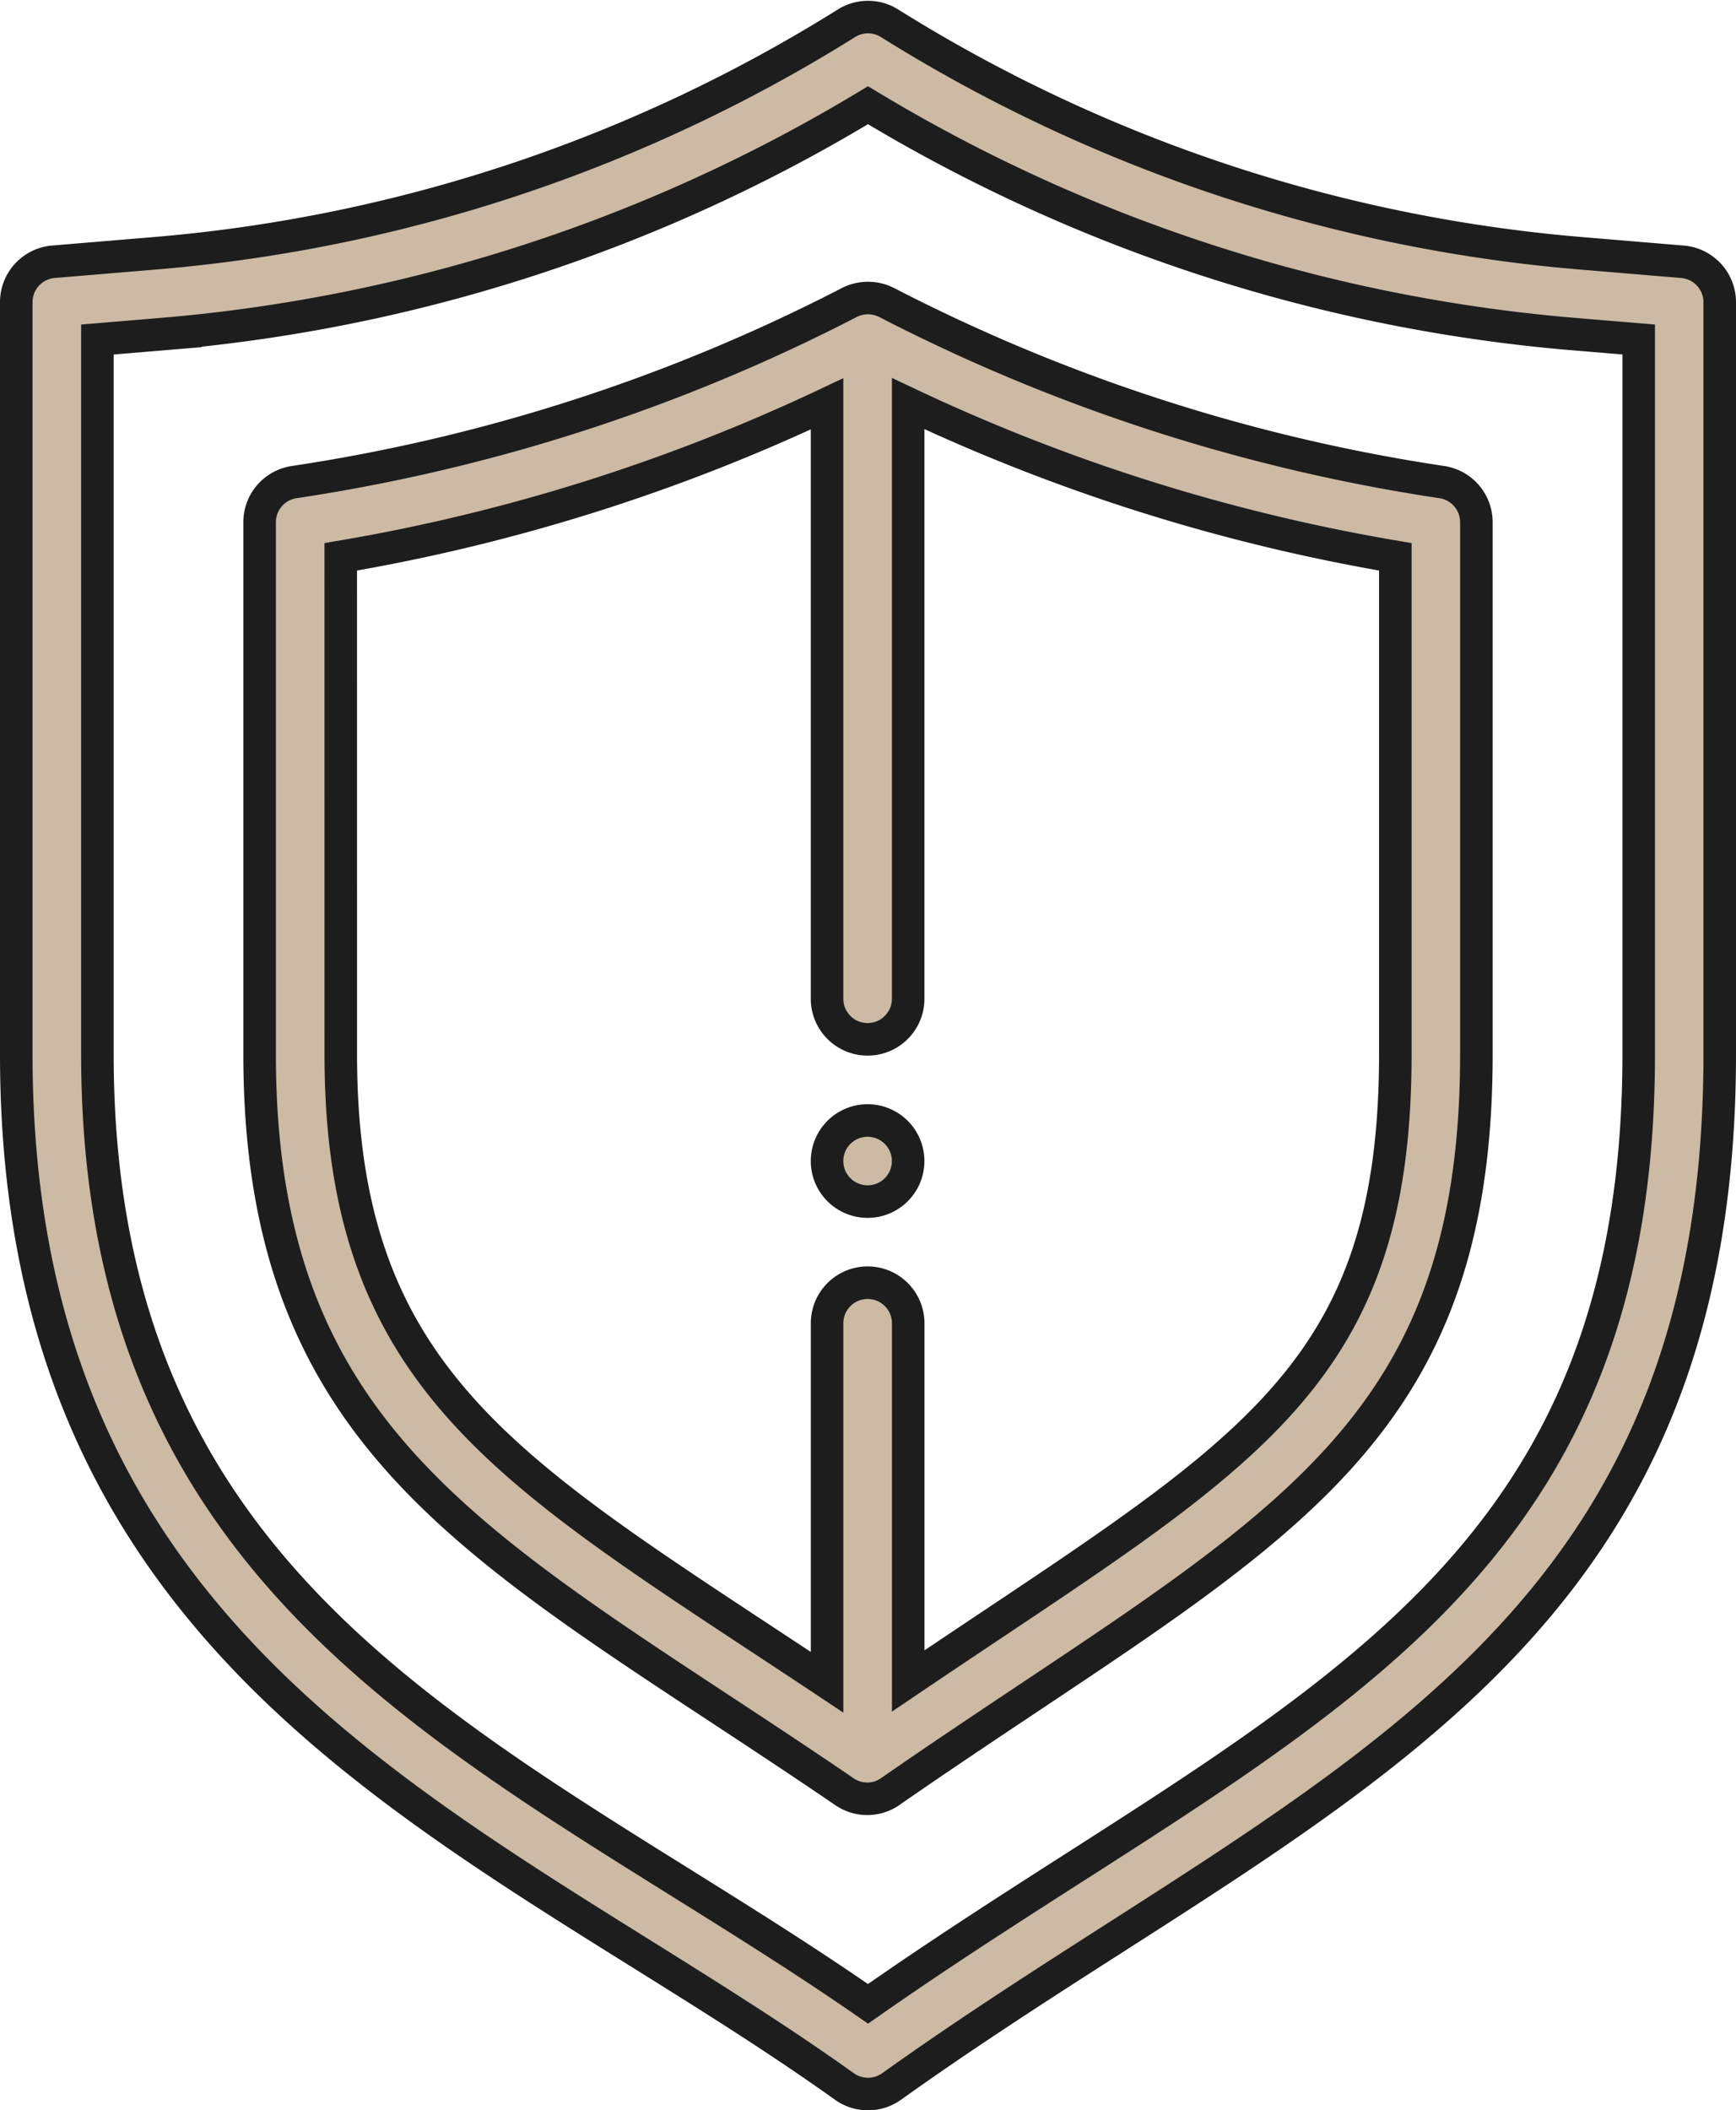 <svg xmlns="http://www.w3.org/2000/svg" width="53.347" height="64.837" viewBox="0 0 53.347 64.837">
  <g id="_006-shield" data-name="006-shield" transform="translate(0.5 0.524)">
    <path id="Path_206" data-name="Path 206" d="M201.645,274.493a1.246,1.246,0,1,0-1.246-1.246A1.247,1.247,0,0,0,201.645,274.493Zm0,0" transform="translate(-175.484 -238.099)" fill="#ccbaa5" stroke="#1d1d1d" stroke-width="1"/>
    <path id="Path_207" data-name="Path 207" d="M25.949,63.58a1.246,1.246,0,0,0,1.449,0C40.1,54.51,52.847,50.53,52.847,31.866V8.76A1.247,1.247,0,0,0,51.7,7.518l-3.24-.271A47.5,47.5,0,0,1,27.334.189a1.246,1.246,0,0,0-1.321,0A47.513,47.513,0,0,1,4.882,7.247l-3.239.27A1.246,1.246,0,0,0,.5,8.76V31.866C.5,51.056,15.041,55.789,25.949,63.58ZM2.993,9.906l2.1-.175A50,50,0,0,0,26.673,2.708,49.993,49.993,0,0,0,48.257,9.731l2.1.175v21.96c0,16.829-11.214,20.44-23.683,29.175C15.728,53.445,2.993,49.134,2.993,31.866Zm0,0" transform="translate(-0.5 0.001)" fill="#ccbaa5" stroke="#1d1d1d" stroke-width="1"/>
    <path id="Path_208" data-name="Path 208" d="M78.469,115.16a1.237,1.237,0,0,0,1.453-.033c11.283-7.81,17.969-10.379,17.969-22.621V76.159a1.247,1.247,0,0,0-1.061-1.233,54.917,54.917,0,0,1-17.062-5.518,1.268,1.268,0,0,0-1.2.028,54.883,54.883,0,0,1-17.007,5.49A1.246,1.246,0,0,0,60.5,76.159V92.506C60.5,104.863,67.823,107.9,78.469,115.16ZM62.993,77.222a57.337,57.337,0,0,0,14.944-4.7V90.8a1.246,1.246,0,0,0,2.493,0V72.514A57.381,57.381,0,0,0,95.4,77.222V92.506c0,10.131-4.746,12.34-14.969,19.254v-10.99a1.246,1.246,0,1,0-2.493,0V111.8c-9.552-6.358-14.944-9.076-14.944-19.29Zm0,0" transform="translate(-53.022 -60.638)" fill="#ccbaa5" stroke="#1d1d1d" stroke-width="1"/>
  </g>
</svg>
